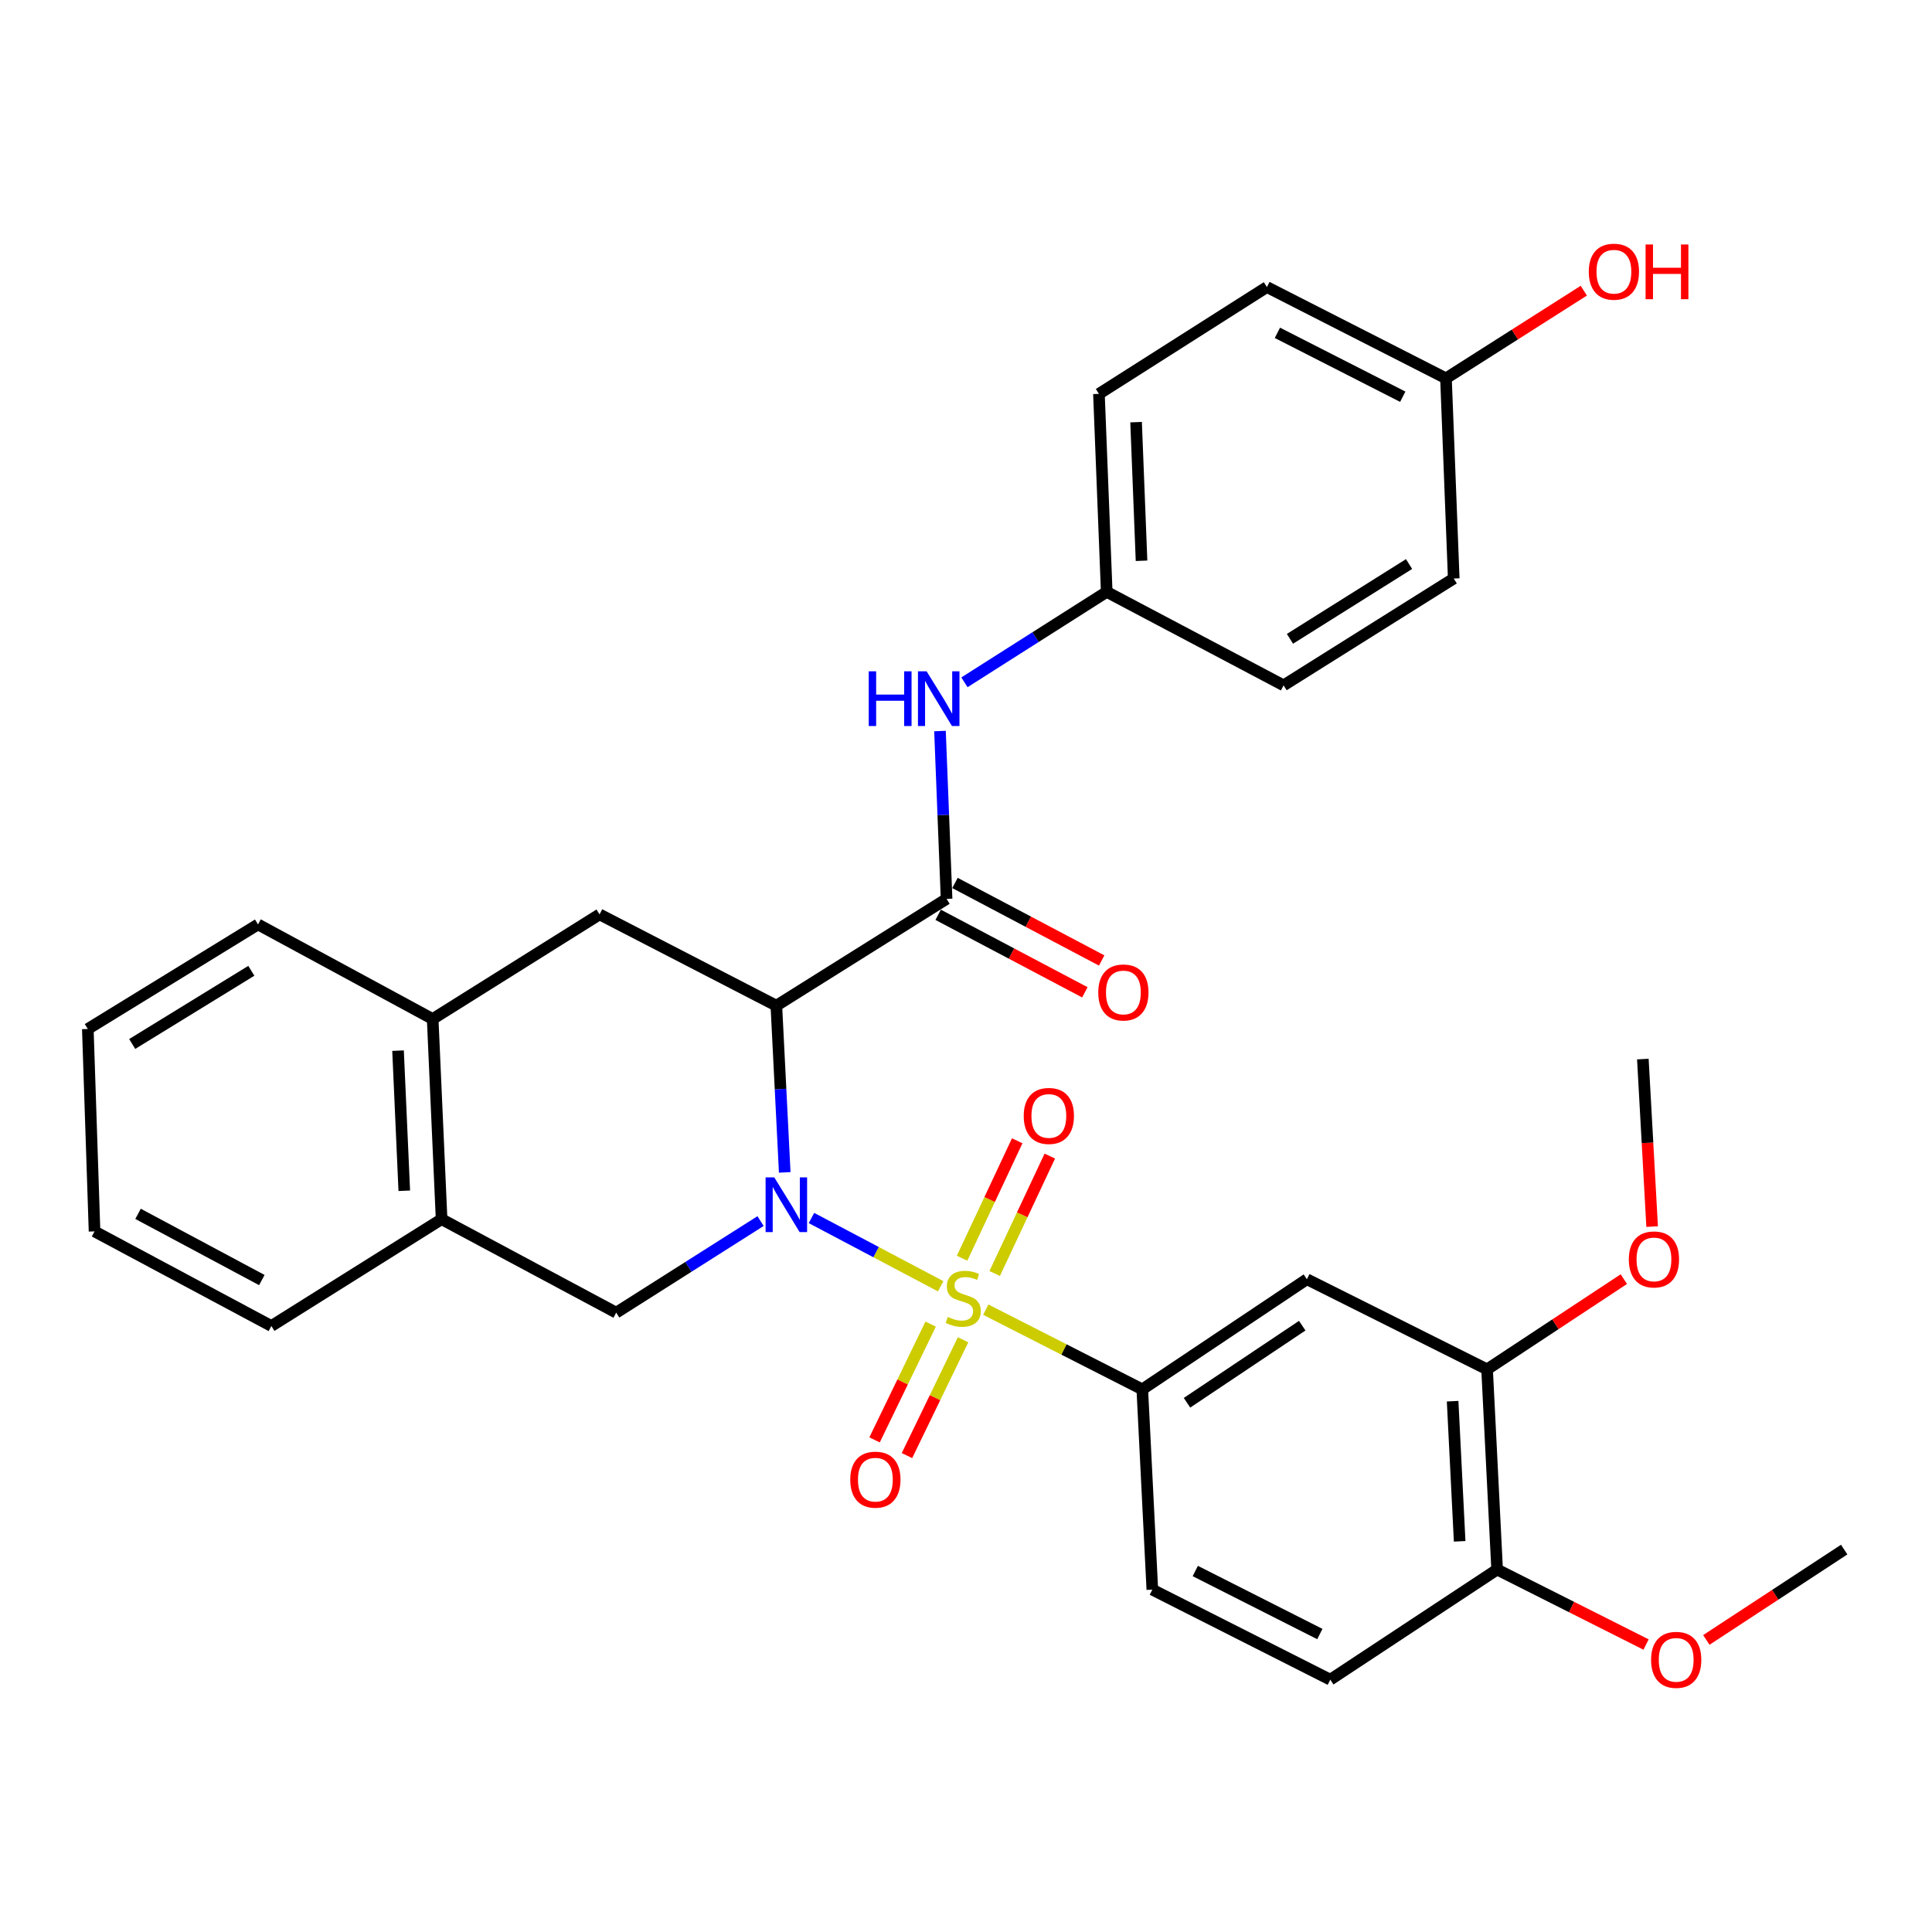 <?xml version='1.0' encoding='iso-8859-1'?>
<svg version='1.1' baseProfile='full'
              xmlns='http://www.w3.org/2000/svg'
                      xmlns:rdkit='http://www.rdkit.org/xml'
                      xmlns:xlink='http://www.w3.org/1999/xlink'
                  xml:space='preserve'
width='1000px' height='1000px' viewBox='0 0 1000 1000'>
<!-- END OF HEADER -->
<rect style='opacity:1.0;fill:#FFFFFF;stroke:none' width='1000' height='1000' x='0' y='0'> </rect>
<path class='bond-0' d='M 486.892,665.768 L 453.452,648.101' style='fill:none;fill-rule:evenodd;stroke:#CCCC00;stroke-width:6px;stroke-linecap:butt;stroke-linejoin:miter;stroke-opacity:1' />
<path class='bond-0' d='M 453.452,648.101 L 420.012,630.434' style='fill:none;fill-rule:evenodd;stroke:#0000FF;stroke-width:6px;stroke-linecap:butt;stroke-linejoin:miter;stroke-opacity:1' />
<path class='bond-3' d='M 510.241,677.881 L 550.744,698.506' style='fill:none;fill-rule:evenodd;stroke:#CCCC00;stroke-width:6px;stroke-linecap:butt;stroke-linejoin:miter;stroke-opacity:1' />
<path class='bond-3' d='M 550.744,698.506 L 591.247,719.131' style='fill:none;fill-rule:evenodd;stroke:#000000;stroke-width:6px;stroke-linecap:butt;stroke-linejoin:miter;stroke-opacity:1' />
<path class='bond-8' d='M 514.849,659.166 L 529.114,628.78' style='fill:none;fill-rule:evenodd;stroke:#CCCC00;stroke-width:6px;stroke-linecap:butt;stroke-linejoin:miter;stroke-opacity:1' />
<path class='bond-8' d='M 529.114,628.78 L 543.379,598.394' style='fill:none;fill-rule:evenodd;stroke:#FF0000;stroke-width:6px;stroke-linecap:butt;stroke-linejoin:miter;stroke-opacity:1' />
<path class='bond-8' d='M 497.977,651.246 L 512.242,620.86' style='fill:none;fill-rule:evenodd;stroke:#CCCC00;stroke-width:6px;stroke-linecap:butt;stroke-linejoin:miter;stroke-opacity:1' />
<path class='bond-8' d='M 512.242,620.86 L 526.507,590.473' style='fill:none;fill-rule:evenodd;stroke:#FF0000;stroke-width:6px;stroke-linecap:butt;stroke-linejoin:miter;stroke-opacity:1' />
<path class='bond-9' d='M 481.702,685.358 L 467.186,715.321' style='fill:none;fill-rule:evenodd;stroke:#CCCC00;stroke-width:6px;stroke-linecap:butt;stroke-linejoin:miter;stroke-opacity:1' />
<path class='bond-9' d='M 467.186,715.321 L 452.671,745.285' style='fill:none;fill-rule:evenodd;stroke:#FF0000;stroke-width:6px;stroke-linecap:butt;stroke-linejoin:miter;stroke-opacity:1' />
<path class='bond-9' d='M 498.476,693.484 L 483.96,723.447' style='fill:none;fill-rule:evenodd;stroke:#CCCC00;stroke-width:6px;stroke-linecap:butt;stroke-linejoin:miter;stroke-opacity:1' />
<path class='bond-9' d='M 483.96,723.447 L 469.445,753.411' style='fill:none;fill-rule:evenodd;stroke:#FF0000;stroke-width:6px;stroke-linecap:butt;stroke-linejoin:miter;stroke-opacity:1' />
<path class='bond-1' d='M 406.173,606.827 L 404.004,563.681' style='fill:none;fill-rule:evenodd;stroke:#0000FF;stroke-width:6px;stroke-linecap:butt;stroke-linejoin:miter;stroke-opacity:1' />
<path class='bond-1' d='M 404.004,563.681 L 401.836,520.536' style='fill:none;fill-rule:evenodd;stroke:#000000;stroke-width:6px;stroke-linecap:butt;stroke-linejoin:miter;stroke-opacity:1' />
<path class='bond-4' d='M 393.666,632.033 L 356.306,655.731' style='fill:none;fill-rule:evenodd;stroke:#0000FF;stroke-width:6px;stroke-linecap:butt;stroke-linejoin:miter;stroke-opacity:1' />
<path class='bond-4' d='M 356.306,655.731 L 318.946,679.43' style='fill:none;fill-rule:evenodd;stroke:#000000;stroke-width:6px;stroke-linecap:butt;stroke-linejoin:miter;stroke-opacity:1' />
<path class='bond-2' d='M 401.836,520.536 L 489.945,465.262' style='fill:none;fill-rule:evenodd;stroke:#000000;stroke-width:6px;stroke-linecap:butt;stroke-linejoin:miter;stroke-opacity:1' />
<path class='bond-5' d='M 401.836,520.536 L 310.331,473.286' style='fill:none;fill-rule:evenodd;stroke:#000000;stroke-width:6px;stroke-linecap:butt;stroke-linejoin:miter;stroke-opacity:1' />
<path class='bond-7' d='M 489.945,465.262 L 488.24,421.822' style='fill:none;fill-rule:evenodd;stroke:#000000;stroke-width:6px;stroke-linecap:butt;stroke-linejoin:miter;stroke-opacity:1' />
<path class='bond-7' d='M 488.24,421.822 L 486.534,378.383' style='fill:none;fill-rule:evenodd;stroke:#0000FF;stroke-width:6px;stroke-linecap:butt;stroke-linejoin:miter;stroke-opacity:1' />
<path class='bond-13' d='M 485.592,473.501 L 523.556,493.562' style='fill:none;fill-rule:evenodd;stroke:#000000;stroke-width:6px;stroke-linecap:butt;stroke-linejoin:miter;stroke-opacity:1' />
<path class='bond-13' d='M 523.556,493.562 L 561.52,513.622' style='fill:none;fill-rule:evenodd;stroke:#FF0000;stroke-width:6px;stroke-linecap:butt;stroke-linejoin:miter;stroke-opacity:1' />
<path class='bond-13' d='M 494.299,457.022 L 532.263,477.082' style='fill:none;fill-rule:evenodd;stroke:#000000;stroke-width:6px;stroke-linecap:butt;stroke-linejoin:miter;stroke-opacity:1' />
<path class='bond-13' d='M 532.263,477.082 L 570.228,497.142' style='fill:none;fill-rule:evenodd;stroke:#FF0000;stroke-width:6px;stroke-linecap:butt;stroke-linejoin:miter;stroke-opacity:1' />
<path class='bond-6' d='M 591.247,719.131 L 676.446,662.127' style='fill:none;fill-rule:evenodd;stroke:#000000;stroke-width:6px;stroke-linecap:butt;stroke-linejoin:miter;stroke-opacity:1' />
<path class='bond-6' d='M 614.391,726.071 L 674.031,686.169' style='fill:none;fill-rule:evenodd;stroke:#000000;stroke-width:6px;stroke-linecap:butt;stroke-linejoin:miter;stroke-opacity:1' />
<path class='bond-15' d='M 591.247,719.131 L 596.445,822.793' style='fill:none;fill-rule:evenodd;stroke:#000000;stroke-width:6px;stroke-linecap:butt;stroke-linejoin:miter;stroke-opacity:1' />
<path class='bond-10' d='M 318.946,679.43 L 228.569,631.052' style='fill:none;fill-rule:evenodd;stroke:#000000;stroke-width:6px;stroke-linecap:butt;stroke-linejoin:miter;stroke-opacity:1' />
<path class='bond-33' d='M 310.331,473.286 L 223.951,527.442' style='fill:none;fill-rule:evenodd;stroke:#000000;stroke-width:6px;stroke-linecap:butt;stroke-linejoin:miter;stroke-opacity:1' />
<path class='bond-12' d='M 676.446,662.127 L 769.712,708.776' style='fill:none;fill-rule:evenodd;stroke:#000000;stroke-width:6px;stroke-linecap:butt;stroke-linejoin:miter;stroke-opacity:1' />
<path class='bond-17' d='M 499.192,353.166 L 536.014,329.761' style='fill:none;fill-rule:evenodd;stroke:#0000FF;stroke-width:6px;stroke-linecap:butt;stroke-linejoin:miter;stroke-opacity:1' />
<path class='bond-17' d='M 536.014,329.761 L 572.836,306.356' style='fill:none;fill-rule:evenodd;stroke:#000000;stroke-width:6px;stroke-linecap:butt;stroke-linejoin:miter;stroke-opacity:1' />
<path class='bond-11' d='M 228.569,631.052 L 223.951,527.442' style='fill:none;fill-rule:evenodd;stroke:#000000;stroke-width:6px;stroke-linecap:butt;stroke-linejoin:miter;stroke-opacity:1' />
<path class='bond-11' d='M 209.256,616.341 L 206.023,543.814' style='fill:none;fill-rule:evenodd;stroke:#000000;stroke-width:6px;stroke-linecap:butt;stroke-linejoin:miter;stroke-opacity:1' />
<path class='bond-26' d='M 228.569,631.052 L 140.46,686.337' style='fill:none;fill-rule:evenodd;stroke:#000000;stroke-width:6px;stroke-linecap:butt;stroke-linejoin:miter;stroke-opacity:1' />
<path class='bond-27' d='M 223.951,527.442 L 133.543,478.485' style='fill:none;fill-rule:evenodd;stroke:#000000;stroke-width:6px;stroke-linecap:butt;stroke-linejoin:miter;stroke-opacity:1' />
<path class='bond-19' d='M 769.712,708.776 L 805.103,685.426' style='fill:none;fill-rule:evenodd;stroke:#000000;stroke-width:6px;stroke-linecap:butt;stroke-linejoin:miter;stroke-opacity:1' />
<path class='bond-19' d='M 805.103,685.426 L 840.495,662.077' style='fill:none;fill-rule:evenodd;stroke:#FF0000;stroke-width:6px;stroke-linecap:butt;stroke-linejoin:miter;stroke-opacity:1' />
<path class='bond-32' d='M 769.712,708.776 L 774.91,812.396' style='fill:none;fill-rule:evenodd;stroke:#000000;stroke-width:6px;stroke-linecap:butt;stroke-linejoin:miter;stroke-opacity:1' />
<path class='bond-32' d='M 751.876,725.253 L 755.515,797.787' style='fill:none;fill-rule:evenodd;stroke:#000000;stroke-width:6px;stroke-linecap:butt;stroke-linejoin:miter;stroke-opacity:1' />
<path class='bond-14' d='M 774.91,812.396 L 688.551,869.4' style='fill:none;fill-rule:evenodd;stroke:#000000;stroke-width:6px;stroke-linecap:butt;stroke-linejoin:miter;stroke-opacity:1' />
<path class='bond-22' d='M 774.91,812.396 L 813.456,831.801' style='fill:none;fill-rule:evenodd;stroke:#000000;stroke-width:6px;stroke-linecap:butt;stroke-linejoin:miter;stroke-opacity:1' />
<path class='bond-22' d='M 813.456,831.801 L 852.002,851.205' style='fill:none;fill-rule:evenodd;stroke:#FF0000;stroke-width:6px;stroke-linecap:butt;stroke-linejoin:miter;stroke-opacity:1' />
<path class='bond-16' d='M 596.445,822.793 L 688.551,869.4' style='fill:none;fill-rule:evenodd;stroke:#000000;stroke-width:6px;stroke-linecap:butt;stroke-linejoin:miter;stroke-opacity:1' />
<path class='bond-16' d='M 618.676,813.153 L 683.15,845.778' style='fill:none;fill-rule:evenodd;stroke:#000000;stroke-width:6px;stroke-linecap:butt;stroke-linejoin:miter;stroke-opacity:1' />
<path class='bond-20' d='M 572.836,306.356 L 664.383,354.734' style='fill:none;fill-rule:evenodd;stroke:#000000;stroke-width:6px;stroke-linecap:butt;stroke-linejoin:miter;stroke-opacity:1' />
<path class='bond-21' d='M 572.836,306.356 L 568.808,203.864' style='fill:none;fill-rule:evenodd;stroke:#000000;stroke-width:6px;stroke-linecap:butt;stroke-linejoin:miter;stroke-opacity:1' />
<path class='bond-21' d='M 590.856,290.251 L 588.036,218.506' style='fill:none;fill-rule:evenodd;stroke:#000000;stroke-width:6px;stroke-linecap:butt;stroke-linejoin:miter;stroke-opacity:1' />
<path class='bond-18' d='M 748.433,195.829 L 655.747,148.58' style='fill:none;fill-rule:evenodd;stroke:#000000;stroke-width:6px;stroke-linecap:butt;stroke-linejoin:miter;stroke-opacity:1' />
<path class='bond-18' d='M 726.065,205.347 L 661.185,172.273' style='fill:none;fill-rule:evenodd;stroke:#000000;stroke-width:6px;stroke-linecap:butt;stroke-linejoin:miter;stroke-opacity:1' />
<path class='bond-25' d='M 748.433,195.829 L 784.104,173.14' style='fill:none;fill-rule:evenodd;stroke:#000000;stroke-width:6px;stroke-linecap:butt;stroke-linejoin:miter;stroke-opacity:1' />
<path class='bond-25' d='M 784.104,173.14 L 819.776,150.451' style='fill:none;fill-rule:evenodd;stroke:#FF0000;stroke-width:6px;stroke-linecap:butt;stroke-linejoin:miter;stroke-opacity:1' />
<path class='bond-35' d='M 748.433,195.829 L 752.45,299.439' style='fill:none;fill-rule:evenodd;stroke:#000000;stroke-width:6px;stroke-linecap:butt;stroke-linejoin:miter;stroke-opacity:1' />
<path class='bond-28' d='M 855.143,634.879 L 852.739,591.526' style='fill:none;fill-rule:evenodd;stroke:#FF0000;stroke-width:6px;stroke-linecap:butt;stroke-linejoin:miter;stroke-opacity:1' />
<path class='bond-28' d='M 852.739,591.526 L 850.335,548.173' style='fill:none;fill-rule:evenodd;stroke:#000000;stroke-width:6px;stroke-linecap:butt;stroke-linejoin:miter;stroke-opacity:1' />
<path class='bond-24' d='M 664.383,354.734 L 752.45,299.439' style='fill:none;fill-rule:evenodd;stroke:#000000;stroke-width:6px;stroke-linecap:butt;stroke-linejoin:miter;stroke-opacity:1' />
<path class='bond-24' d='M 667.682,330.655 L 729.329,291.948' style='fill:none;fill-rule:evenodd;stroke:#000000;stroke-width:6px;stroke-linecap:butt;stroke-linejoin:miter;stroke-opacity:1' />
<path class='bond-23' d='M 568.808,203.864 L 655.747,148.58' style='fill:none;fill-rule:evenodd;stroke:#000000;stroke-width:6px;stroke-linecap:butt;stroke-linejoin:miter;stroke-opacity:1' />
<path class='bond-29' d='M 883.195,848.83 L 918.87,825.446' style='fill:none;fill-rule:evenodd;stroke:#FF0000;stroke-width:6px;stroke-linecap:butt;stroke-linejoin:miter;stroke-opacity:1' />
<path class='bond-29' d='M 918.87,825.446 L 954.545,802.062' style='fill:none;fill-rule:evenodd;stroke:#000000;stroke-width:6px;stroke-linecap:butt;stroke-linejoin:miter;stroke-opacity:1' />
<path class='bond-31' d='M 140.46,686.337 L 48.934,637.369' style='fill:none;fill-rule:evenodd;stroke:#000000;stroke-width:6px;stroke-linecap:butt;stroke-linejoin:miter;stroke-opacity:1' />
<path class='bond-31' d='M 135.524,662.557 L 71.455,628.28' style='fill:none;fill-rule:evenodd;stroke:#000000;stroke-width:6px;stroke-linecap:butt;stroke-linejoin:miter;stroke-opacity:1' />
<path class='bond-34' d='M 133.543,478.485 L 45.455,532.599' style='fill:none;fill-rule:evenodd;stroke:#000000;stroke-width:6px;stroke-linecap:butt;stroke-linejoin:miter;stroke-opacity:1' />
<path class='bond-34' d='M 130.086,502.483 L 68.424,540.363' style='fill:none;fill-rule:evenodd;stroke:#000000;stroke-width:6px;stroke-linecap:butt;stroke-linejoin:miter;stroke-opacity:1' />
<path class='bond-30' d='M 45.455,532.599 L 48.934,637.369' style='fill:none;fill-rule:evenodd;stroke:#000000;stroke-width:6px;stroke-linecap:butt;stroke-linejoin:miter;stroke-opacity:1' />
<path  class='atom-0' d='M 490.561 681.653
Q 490.881 681.773, 492.201 682.333
Q 493.521 682.893, 494.961 683.253
Q 496.441 683.573, 497.881 683.573
Q 500.561 683.573, 502.121 682.293
Q 503.681 680.973, 503.681 678.693
Q 503.681 677.133, 502.881 676.173
Q 502.121 675.213, 500.921 674.693
Q 499.721 674.173, 497.721 673.573
Q 495.201 672.813, 493.681 672.093
Q 492.201 671.373, 491.121 669.853
Q 490.081 668.333, 490.081 665.773
Q 490.081 662.213, 492.481 660.013
Q 494.921 657.813, 499.721 657.813
Q 503.001 657.813, 506.721 659.373
L 505.801 662.453
Q 502.401 661.053, 499.841 661.053
Q 497.081 661.053, 495.561 662.213
Q 494.041 663.333, 494.081 665.293
Q 494.081 666.813, 494.841 667.733
Q 495.641 668.653, 496.761 669.173
Q 497.921 669.693, 499.841 670.293
Q 502.401 671.093, 503.921 671.893
Q 505.441 672.693, 506.521 674.333
Q 507.641 675.933, 507.641 678.693
Q 507.641 682.613, 505.001 684.733
Q 502.401 686.813, 498.041 686.813
Q 495.521 686.813, 493.601 686.253
Q 491.721 685.733, 489.481 684.813
L 490.561 681.653
' fill='#CCCC00'/>
<path  class='atom-1' d='M 400.754 609.406
L 410.034 624.406
Q 410.954 625.886, 412.434 628.566
Q 413.914 631.246, 413.994 631.406
L 413.994 609.406
L 417.754 609.406
L 417.754 637.726
L 413.874 637.726
L 403.914 621.326
Q 402.754 619.406, 401.514 617.206
Q 400.314 615.006, 399.954 614.326
L 399.954 637.726
L 396.274 637.726
L 396.274 609.406
L 400.754 609.406
' fill='#0000FF'/>
<path  class='atom-8' d='M 449.656 347.47
L 453.496 347.47
L 453.496 359.51
L 467.976 359.51
L 467.976 347.47
L 471.816 347.47
L 471.816 375.79
L 467.976 375.79
L 467.976 362.71
L 453.496 362.71
L 453.496 375.79
L 449.656 375.79
L 449.656 347.47
' fill='#0000FF'/>
<path  class='atom-8' d='M 479.616 347.47
L 488.896 362.47
Q 489.816 363.95, 491.296 366.63
Q 492.776 369.31, 492.856 369.47
L 492.856 347.47
L 496.616 347.47
L 496.616 375.79
L 492.736 375.79
L 482.776 359.39
Q 481.616 357.47, 480.376 355.27
Q 479.176 353.07, 478.816 352.39
L 478.816 375.79
L 475.136 375.79
L 475.136 347.47
L 479.616 347.47
' fill='#0000FF'/>
<path  class='atom-9' d='M 529.879 577.608
Q 529.879 570.808, 533.239 567.008
Q 536.599 563.208, 542.879 563.208
Q 549.159 563.208, 552.519 567.008
Q 555.879 570.808, 555.879 577.608
Q 555.879 584.488, 552.479 588.408
Q 549.079 592.288, 542.879 592.288
Q 536.639 592.288, 533.239 588.408
Q 529.879 584.528, 529.879 577.608
M 542.879 589.088
Q 547.199 589.088, 549.519 586.208
Q 551.879 583.288, 551.879 577.608
Q 551.879 572.048, 549.519 569.248
Q 547.199 566.408, 542.879 566.408
Q 538.559 566.408, 536.199 569.208
Q 533.879 572.008, 533.879 577.608
Q 533.879 583.328, 536.199 586.208
Q 538.559 589.088, 542.879 589.088
' fill='#FF0000'/>
<path  class='atom-10' d='M 440.093 765.869
Q 440.093 759.069, 443.453 755.269
Q 446.813 751.469, 453.093 751.469
Q 459.373 751.469, 462.733 755.269
Q 466.093 759.069, 466.093 765.869
Q 466.093 772.749, 462.693 776.669
Q 459.293 780.549, 453.093 780.549
Q 446.853 780.549, 443.453 776.669
Q 440.093 772.789, 440.093 765.869
M 453.093 777.349
Q 457.413 777.349, 459.733 774.469
Q 462.093 771.549, 462.093 765.869
Q 462.093 760.309, 459.733 757.509
Q 457.413 754.669, 453.093 754.669
Q 448.773 754.669, 446.413 757.469
Q 444.093 760.269, 444.093 765.869
Q 444.093 771.589, 446.413 774.469
Q 448.773 777.349, 453.093 777.349
' fill='#FF0000'/>
<path  class='atom-14' d='M 568.461 513.699
Q 568.461 506.899, 571.821 503.099
Q 575.181 499.299, 581.461 499.299
Q 587.741 499.299, 591.101 503.099
Q 594.461 506.899, 594.461 513.699
Q 594.461 520.579, 591.061 524.499
Q 587.661 528.379, 581.461 528.379
Q 575.221 528.379, 571.821 524.499
Q 568.461 520.619, 568.461 513.699
M 581.461 525.179
Q 585.781 525.179, 588.101 522.299
Q 590.461 519.379, 590.461 513.699
Q 590.461 508.139, 588.101 505.339
Q 585.781 502.499, 581.461 502.499
Q 577.141 502.499, 574.781 505.299
Q 572.461 508.099, 572.461 513.699
Q 572.461 519.419, 574.781 522.299
Q 577.141 525.179, 581.461 525.179
' fill='#FF0000'/>
<path  class='atom-20' d='M 843.081 651.873
Q 843.081 645.073, 846.441 641.273
Q 849.801 637.473, 856.081 637.473
Q 862.361 637.473, 865.721 641.273
Q 869.081 645.073, 869.081 651.873
Q 869.081 658.753, 865.681 662.673
Q 862.281 666.553, 856.081 666.553
Q 849.841 666.553, 846.441 662.673
Q 843.081 658.793, 843.081 651.873
M 856.081 663.353
Q 860.401 663.353, 862.721 660.473
Q 865.081 657.553, 865.081 651.873
Q 865.081 646.313, 862.721 643.513
Q 860.401 640.673, 856.081 640.673
Q 851.761 640.673, 849.401 643.473
Q 847.081 646.273, 847.081 651.873
Q 847.081 657.593, 849.401 660.473
Q 851.761 663.353, 856.081 663.353
' fill='#FF0000'/>
<path  class='atom-23' d='M 854.596 859.135
Q 854.596 852.335, 857.956 848.535
Q 861.316 844.735, 867.596 844.735
Q 873.876 844.735, 877.236 848.535
Q 880.596 852.335, 880.596 859.135
Q 880.596 866.015, 877.196 869.935
Q 873.796 873.815, 867.596 873.815
Q 861.356 873.815, 857.956 869.935
Q 854.596 866.055, 854.596 859.135
M 867.596 870.615
Q 871.916 870.615, 874.236 867.735
Q 876.596 864.815, 876.596 859.135
Q 876.596 853.575, 874.236 850.775
Q 871.916 847.935, 867.596 847.935
Q 863.276 847.935, 860.916 850.735
Q 858.596 853.535, 858.596 859.135
Q 858.596 864.855, 860.916 867.735
Q 863.276 870.615, 867.596 870.615
' fill='#FF0000'/>
<path  class='atom-26' d='M 822.351 140.625
Q 822.351 133.825, 825.711 130.025
Q 829.071 126.225, 835.351 126.225
Q 841.631 126.225, 844.991 130.025
Q 848.351 133.825, 848.351 140.625
Q 848.351 147.505, 844.951 151.425
Q 841.551 155.305, 835.351 155.305
Q 829.111 155.305, 825.711 151.425
Q 822.351 147.545, 822.351 140.625
M 835.351 152.105
Q 839.671 152.105, 841.991 149.225
Q 844.351 146.305, 844.351 140.625
Q 844.351 135.065, 841.991 132.265
Q 839.671 129.425, 835.351 129.425
Q 831.031 129.425, 828.671 132.225
Q 826.351 135.025, 826.351 140.625
Q 826.351 146.345, 828.671 149.225
Q 831.031 152.105, 835.351 152.105
' fill='#FF0000'/>
<path  class='atom-26' d='M 851.751 126.545
L 855.591 126.545
L 855.591 138.585
L 870.071 138.585
L 870.071 126.545
L 873.911 126.545
L 873.911 154.865
L 870.071 154.865
L 870.071 141.785
L 855.591 141.785
L 855.591 154.865
L 851.751 154.865
L 851.751 126.545
' fill='#FF0000'/>
</svg>
